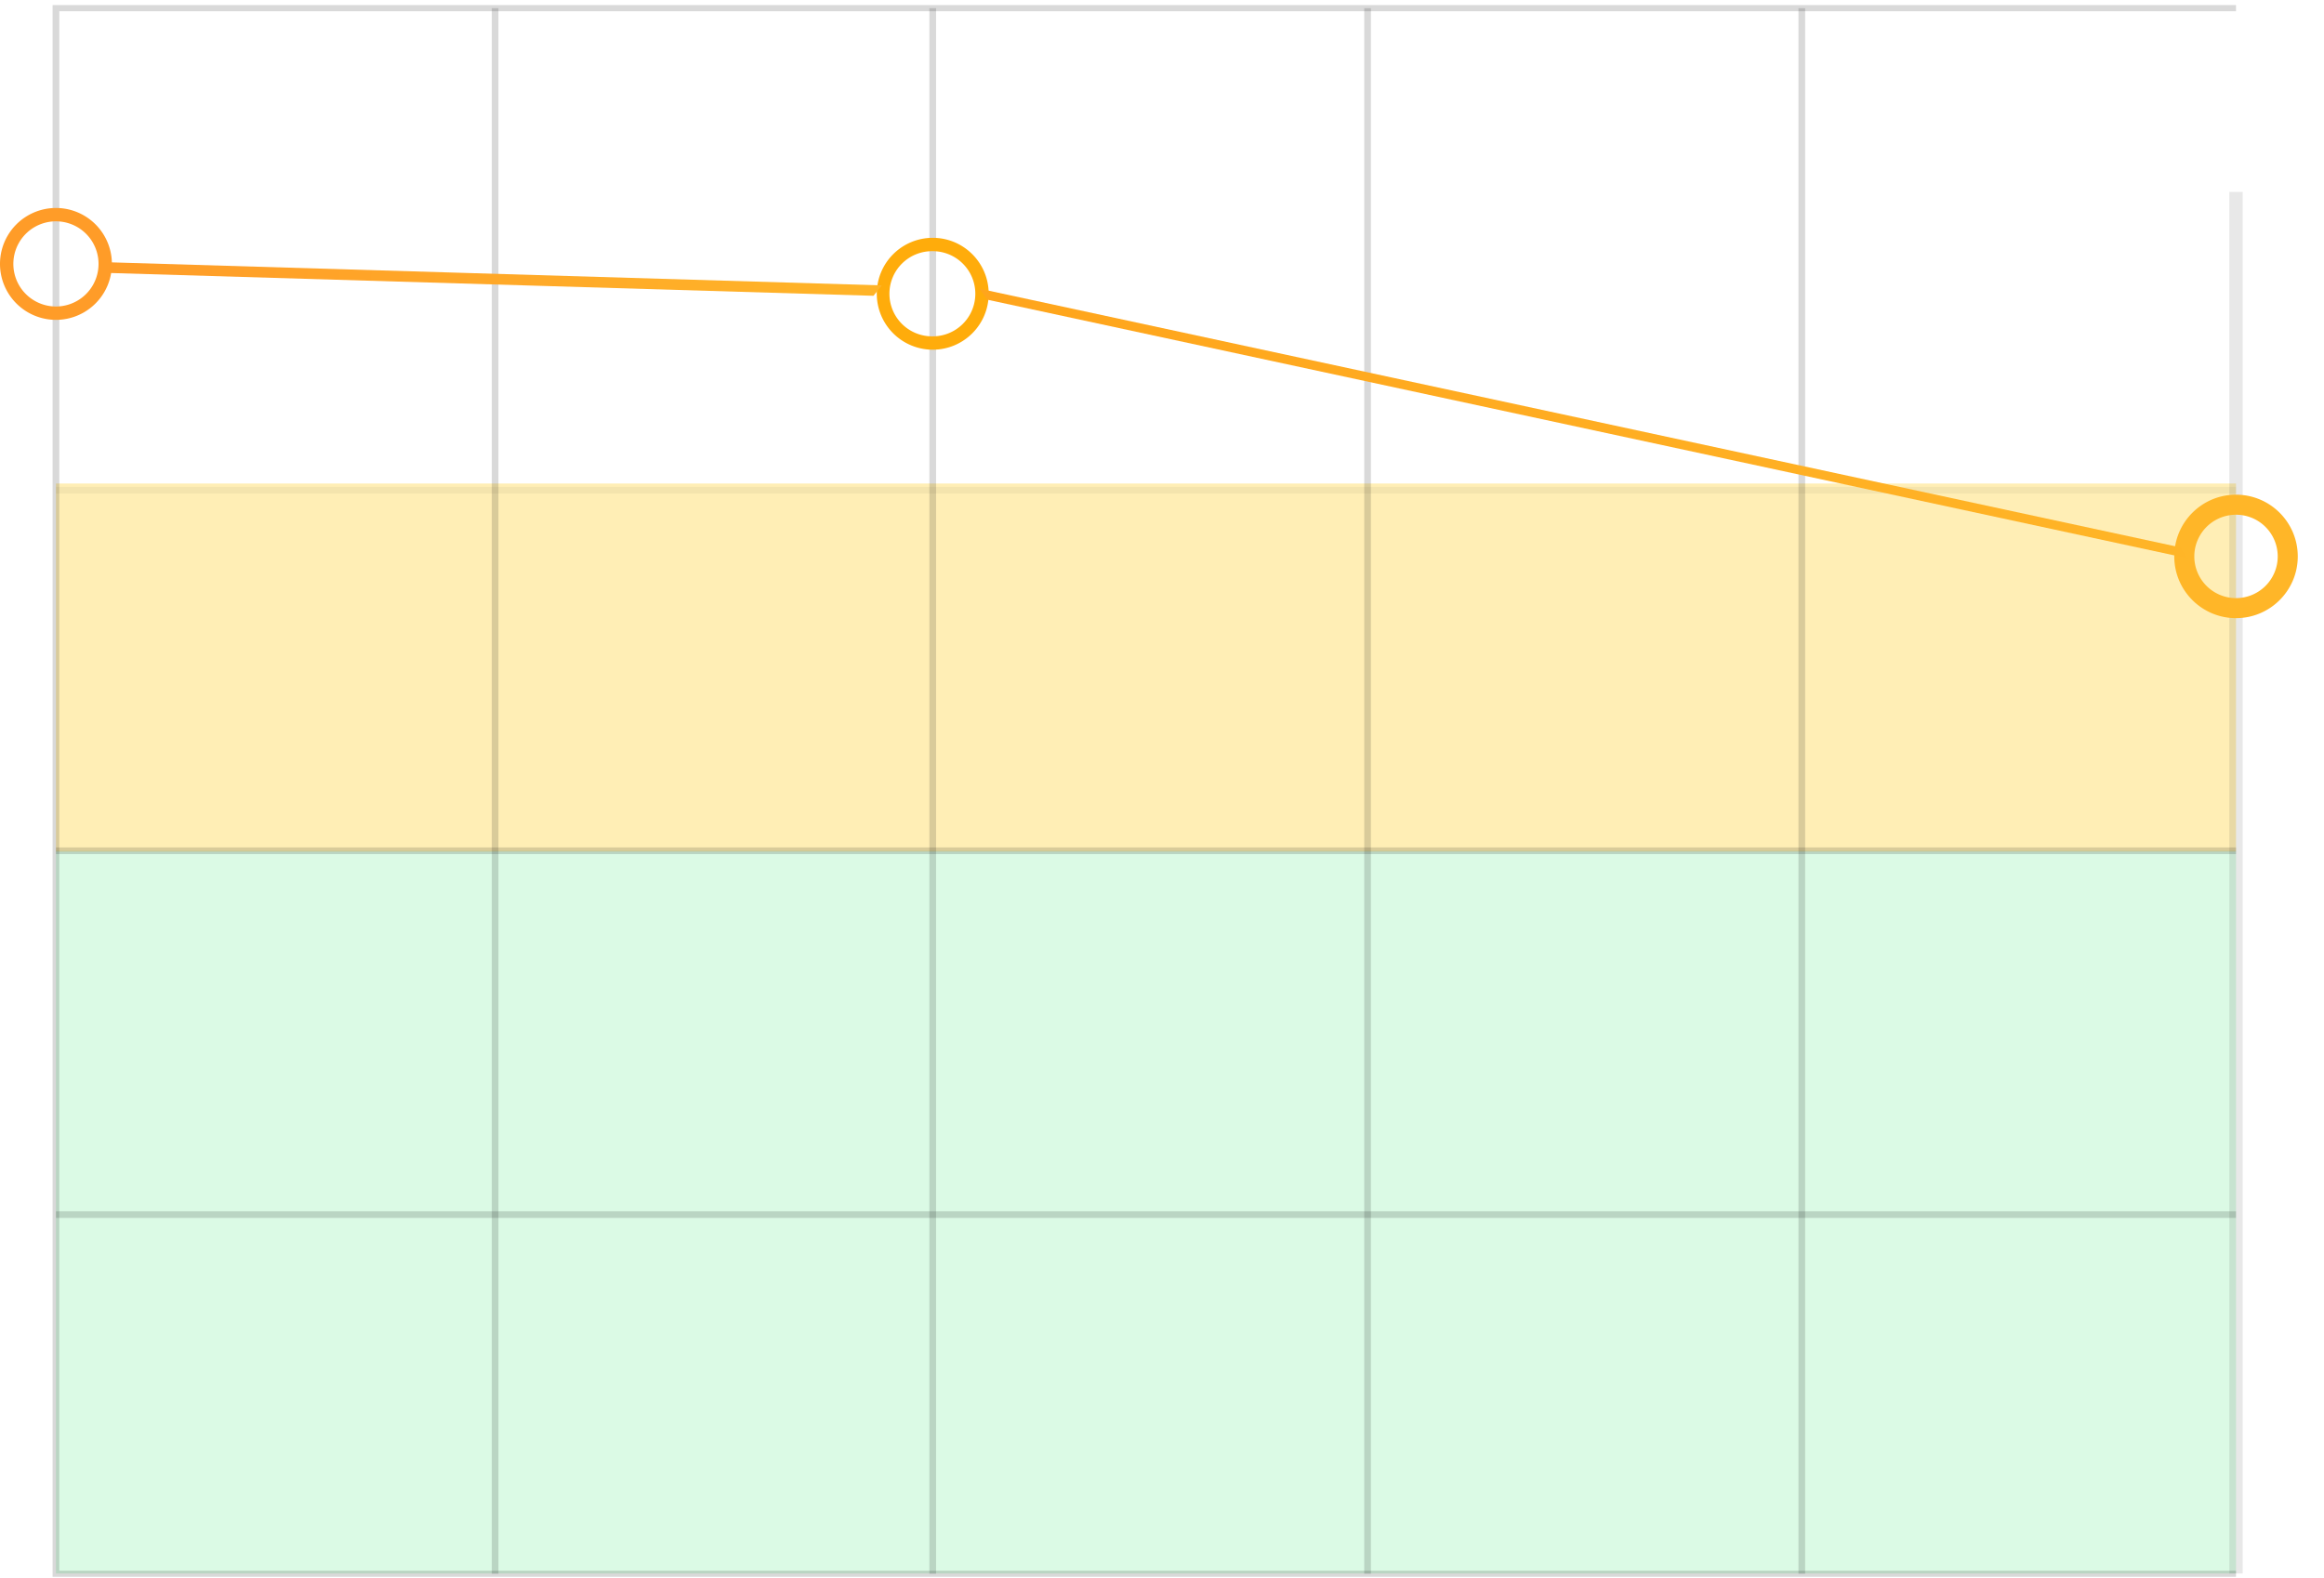 <svg width="396" height="269" fill="none" xmlns="http://www.w3.org/2000/svg"><path d="M9.534 145.011h371.474v123.186H9.534V145.011Z" fill="#91EFB1" fill-opacity=".33" style="mix-blend-mode:multiply"/><path d="M9.534 82.411h371.474v62.731H9.534V82.411Z" fill="#FFC702" fill-opacity=".29" style="mix-blend-mode:multiply"/><path fill-rule="evenodd" clip-rule="evenodd" d="M83.798 268.239V1.392h1.138v266.847h-1.138ZM158.364 268.239V1.392h1.138v266.847h-1.138ZM232.46 268.239V1.392h1.138v266.847h-1.138ZM306.45 268.239V1.392h1.138v266.847h-1.138Z" fill="#000" fill-opacity=".15"/><path opacity=".6" fill-rule="evenodd" clip-rule="evenodd" d="M379.868 268.195V32.711h2.277v235.484h-2.277Z" fill="#000" fill-opacity=".15"/><path fill-rule="evenodd" clip-rule="evenodd" d="M8.964.865h372.043v1.052H10.102v265.796h370.905v1.051H8.964V.865Z" fill="#000" fill-opacity=".15"/><path fill-rule="evenodd" clip-rule="evenodd" d="M381.008 207.592H9.534v-1.138h371.474v1.138ZM381.008 145.579H9.534v-1.138h371.474v1.138Z" fill="#000" fill-opacity=".15"/><path opacity=".3" fill-rule="evenodd" clip-rule="evenodd" d="M381.008 84.12H9.534V82.98h371.474v1.138Z" fill="#000" fill-opacity=".15"/><path fill-rule="evenodd" clip-rule="evenodd" d="M158.934 57.327a7.257 7.257 0 0 0 0-14.514 7.258 7.258 0 1 0 0 14.514Zm0 2.276c5.265 0 9.533-4.268 9.533-9.533 0-5.266-4.268-9.534-9.533-9.534a9.533 9.533 0 0 0-9.534 9.534 9.533 9.533 0 0 0 9.534 9.533Z" fill="#FFAC0B"/><g filter="url(#a)"><path fill-rule="evenodd" clip-rule="evenodd" d="M381.008 101.945a7.106 7.106 0 0 0 7.106-7.106 7.106 7.106 0 1 0-14.212 0 7.106 7.106 0 0 0 7.106 7.106Zm0 3.414c5.81 0 10.521-4.71 10.521-10.52 0-5.811-4.711-10.521-10.521-10.521-5.811 0-10.521 4.71-10.521 10.52 0 5.811 4.71 10.521 10.521 10.521Z" fill="#FFB628"/></g><path fill-rule="evenodd" clip-rule="evenodd" d="M381.008 102.097a7.257 7.257 0 1 0 0-14.514 7.257 7.257 0 0 0 0 14.514Zm0 2.276a9.533 9.533 0 0 0 9.533-9.533c0-5.265-4.268-9.534-9.533-9.534s-9.534 4.269-9.534 9.534c0 5.265 4.269 9.533 9.534 9.533Z" fill="#FFB628"/><path fill-rule="evenodd" clip-rule="evenodd" d="M9.533 52.24a7.257 7.257 0 1 0 0-14.515 7.257 7.257 0 0 0 0 14.515Zm0 2.276a9.533 9.533 0 1 0 0-19.067 9.533 9.533 0 0 0 0 19.067Z" fill="#FF9C28"/><path fill-rule="evenodd" clip-rule="evenodd" d="M148.839 50.417 17.5 46.493l1.424-1.776 131.339 3.925-1.424 1.775Z" fill="url(#b)"/><path fill-rule="evenodd" clip-rule="evenodd" d="m372.818 95.165-204.613-44.09-1.303-1.867 204.613 44.09 1.303 1.867Z" fill="url(#c)"/><defs><linearGradient id="b" x1="15.699" y1="56.495" x2="155.311" y2="73.974" gradientUnits="userSpaceOnUse"><stop stop-color="#FF9C28"/><stop offset="1" stop-color="#FFB628"/></linearGradient><linearGradient id="c" x1="372.964" y1="49.913" x2="171.846" y2="103.888" gradientUnits="userSpaceOnUse"><stop stop-color="#FFB628"/><stop offset="1" stop-color="#FFA41B"/></linearGradient><filter id="a" x="366.487" y="80.318" width="29.042" height="29.042" filterUnits="userSpaceOnUse" color-interpolation-filters="sRGB"><feFlood flood-opacity="0" result="BackgroundImageFix"/><feBlend in="SourceGraphic" in2="BackgroundImageFix" result="shape"/><feGaussianBlur stdDeviation="2" result="effect1_foregroundBlur_19_909"/></filter></defs></svg>
